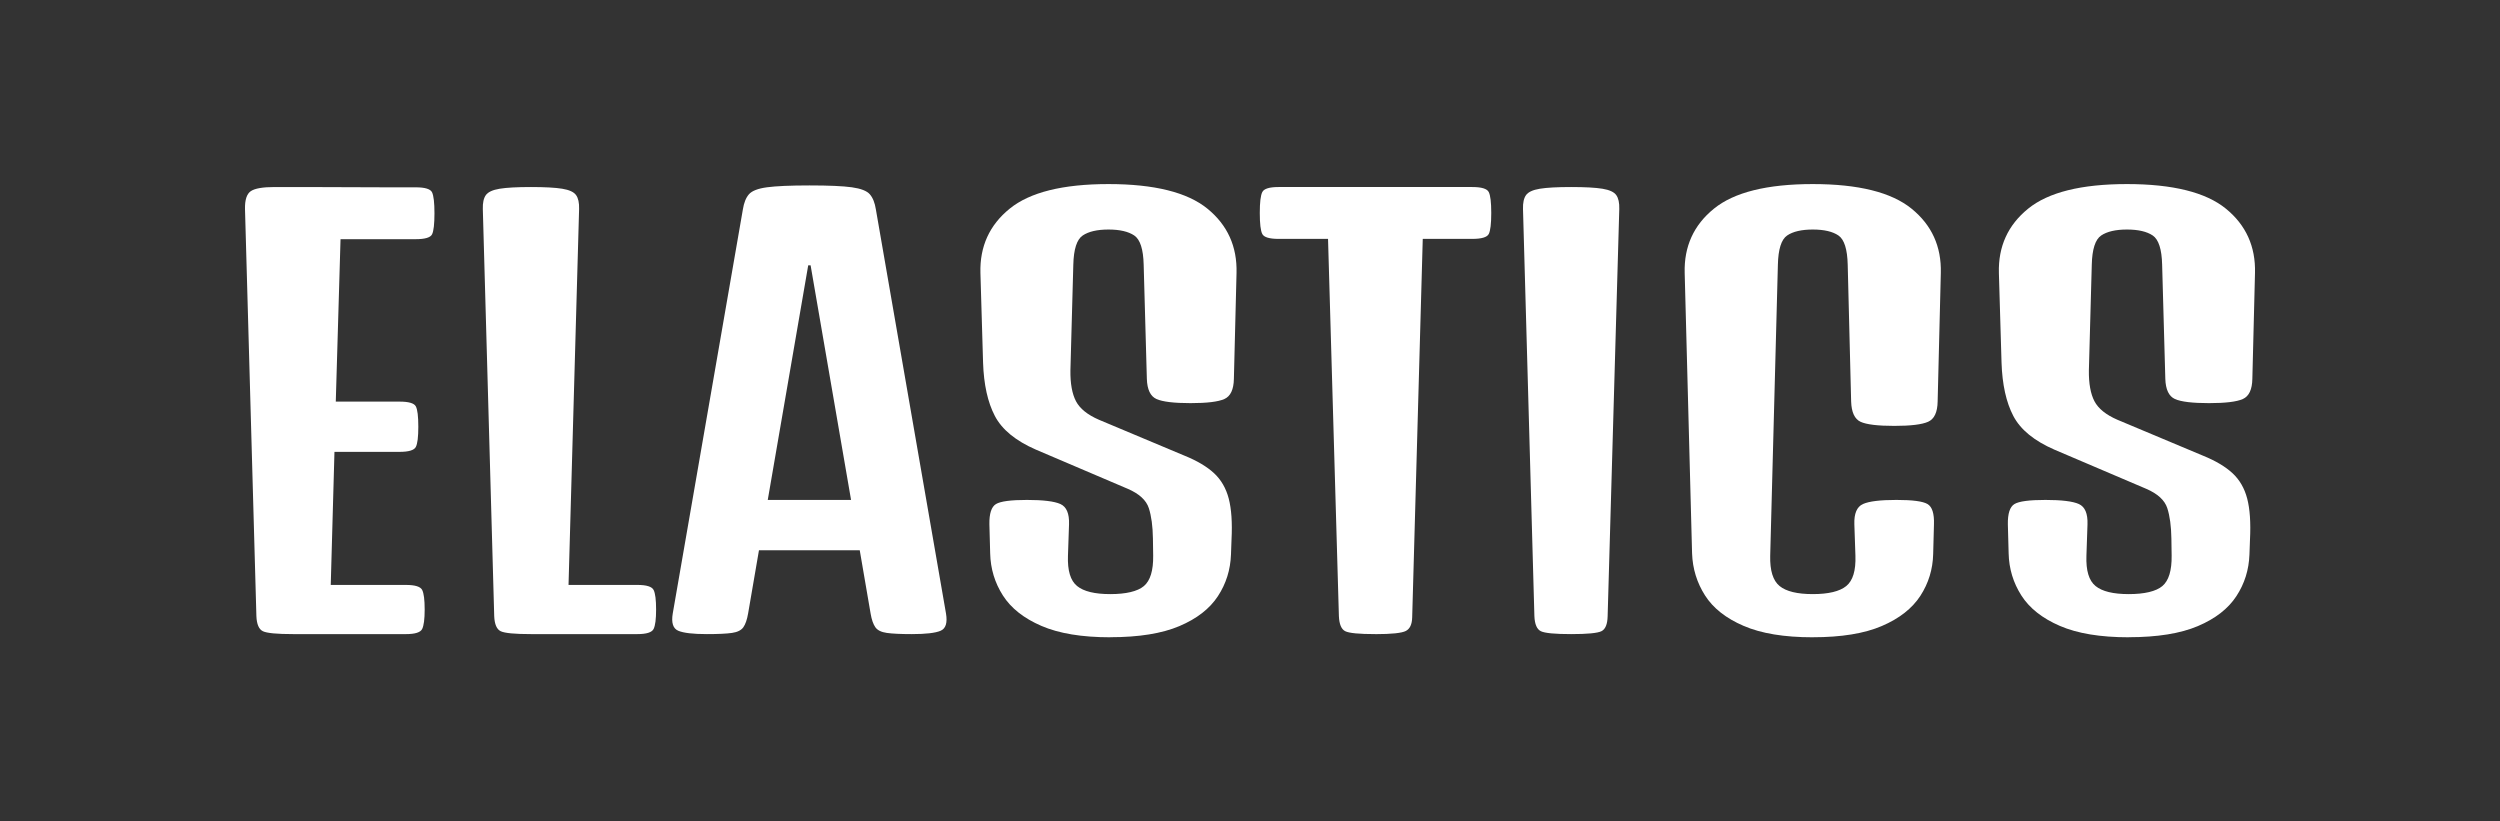 <?xml version="1.0" encoding="UTF-8"?>
<svg id="Calque_2" data-name="Calque 2" xmlns="http://www.w3.org/2000/svg" viewBox="0 0 700 230">
  <rect x="0" y="0" width="700" height="230" fill="#333333" stroke="none"/>
  <defs>
    <style>
      .cls-1 {
        fill: #fff;
      }

      .cls-2 {
        fill: none;
      }
    </style>
  </defs>
  <g id="Calque_1-2" data-name="Calque 1">
    <g>
      <rect class="cls-2" width="700" height="230"/>
      <g>
        <path class="cls-1" d="m82.08,177.55c-4.54,0-7.37-.27-8.48-.81-1.11-.54-1.72-1.95-1.81-4.22l-3.19-114c-.05-2.57.49-4.23,1.63-5,1.14-.77,3.36-1.15,6.67-1.15h8.18c3.58,0,7.43.01,11.56.04,4.12.03,7.97.04,11.56.04h8.19c2.62,0,4.15.47,4.59,1.41.44.94.67,2.89.67,5.85s-.22,4.98-.67,5.89c-.44.91-1.98,1.37-4.59,1.37h-21.04l-1.33,45.48h17.85c2.57,0,4.09.44,4.56,1.33.47.89.7,2.79.7,5.7s-.23,4.75-.7,5.67c-.47.91-1.99,1.37-4.56,1.37h-18.22l-1.04,37.26h21.04c2.57,0,4.09.47,4.56,1.41.47.94.7,2.77.7,5.48s-.24,4.48-.7,5.44c-.47.96-1.99,1.44-4.56,1.44h-31.55Z"/>
        <path class="cls-1" d="m148.67,177.55c-4.54,0-7.37-.27-8.48-.81-1.11-.54-1.72-1.95-1.81-4.22l-3.19-114c-.05-1.73.23-3.02.85-3.89.62-.86,1.9-1.46,3.85-1.78,1.95-.32,4.88-.48,8.78-.48s6.83.16,8.78.48c1.95.32,3.23.91,3.85,1.78.62.86.9,2.16.85,3.89l-2.96,105.26h19.26c2.57,0,4.09.47,4.56,1.41.47.94.7,2.77.7,5.48s-.23,4.48-.7,5.44c-.47.96-1.99,1.44-4.56,1.44h-29.78Z"/>
        <path class="cls-1" d="m197.93,177.55c-3.85,0-6.52-.31-8-.93-1.48-.62-2-2.23-1.56-4.85l19.63-113.11c.3-1.88.86-3.3,1.7-4.26.84-.96,2.53-1.62,5.07-1.96,2.54-.34,6.51-.52,11.89-.52s9.33.17,11.85.52c2.52.35,4.2,1,5.04,1.96.84.96,1.41,2.38,1.7,4.26l19.63,113.11c.44,2.62-.06,4.23-1.52,4.85-1.46.62-4.14.93-8.04.93-3.11,0-5.44-.11-7-.33s-2.63-.75-3.22-1.59c-.59-.84-1.04-2.12-1.33-3.85l-3.04-17.7h-28.22l-3.04,17.7c-.3,1.73-.74,3.01-1.33,3.85-.59.84-1.66,1.37-3.19,1.59-1.53.22-3.88.33-7.04.33Zm28.37-103.26l-11.33,65.7h23.33l-11.33-65.7h-.67Z"/>
        <path class="cls-1" d="m310.89,178.44c-7.95,0-14.38-1.06-19.3-3.19-4.91-2.12-8.51-4.96-10.78-8.52-2.27-3.56-3.46-7.48-3.56-11.78l-.22-8.15c-.05-3.01.57-4.9,1.85-5.67,1.28-.77,4.17-1.15,8.67-1.15s7.67.38,9.37,1.15c1.7.77,2.51,2.66,2.41,5.67l-.3,8.81c-.15,4.15.7,6.98,2.56,8.48,1.85,1.51,4.95,2.26,9.3,2.26s7.63-.75,9.41-2.26c1.78-1.51,2.64-4.33,2.59-8.48l-.07-4.81c-.05-3.46-.43-6.3-1.15-8.52-.72-2.22-2.68-4.02-5.89-5.41l-25.7-10.96c-5.68-2.47-9.52-5.62-11.52-9.44-2-3.83-3.1-8.8-3.3-14.93l-.74-25.11c-.2-7.41,2.53-13.41,8.19-18,5.65-4.59,14.88-6.89,27.67-6.89s22.07,2.3,27.7,6.89c5.63,4.59,8.34,10.59,8.15,18l-.74,29.63c-.05,3.01-.94,4.9-2.67,5.67-1.73.77-4.89,1.15-9.48,1.15s-7.81-.38-9.52-1.15c-1.7-.76-2.61-2.65-2.7-5.67l-.89-31.93c-.1-4.34-.98-7.07-2.63-8.19-1.66-1.11-4.06-1.67-7.22-1.67s-5.57.56-7.22,1.67c-1.65,1.11-2.53,3.84-2.63,8.19l-.81,29.55c-.05,3.7.47,6.59,1.56,8.67,1.09,2.07,3.23,3.8,6.44,5.19l24,10.07c3.51,1.43,6.25,3.06,8.22,4.89,1.97,1.83,3.35,4.2,4.11,7.11.76,2.91,1.02,6.74.78,11.48l-.15,4.15c-.15,4.3-1.37,8.2-3.67,11.7-2.3,3.51-5.89,6.3-10.78,8.37-4.89,2.07-11.33,3.11-19.33,3.11Z"/>
        <path class="cls-1" d="m385.11,177.55c-4.54,0-7.36-.27-8.44-.81-1.09-.54-1.68-1.95-1.78-4.22l-3.04-105.63h-13.85c-2.57,0-4.09-.46-4.56-1.37-.47-.91-.7-2.88-.7-5.89s.23-4.91.7-5.85c.47-.94,1.99-1.41,4.56-1.41h54.22c2.62,0,4.16.47,4.63,1.41.47.94.7,2.89.7,5.85s-.23,4.98-.7,5.89c-.47.91-2.01,1.37-4.63,1.37h-13.85l-2.96,106c-.05,1.93-.64,3.19-1.78,3.78-1.14.59-3.98.89-8.52.89Z"/>
        <path class="cls-1" d="m439.92,177.55c-4.54,0-7.37-.27-8.48-.81-1.11-.54-1.72-1.95-1.81-4.22l-3.19-114c-.05-1.73.23-3.02.85-3.89.62-.86,1.9-1.46,3.85-1.78,1.95-.32,4.88-.48,8.78-.48s6.83.16,8.78.48c1.95.32,3.23.91,3.85,1.78.62.86.9,2.16.85,3.89l-3.26,114c-.05,2.27-.63,3.68-1.74,4.22-1.11.54-3.94.81-8.48.81Z"/>
        <path class="cls-1" d="m507.55,178.44c-7.95,0-14.4-1.06-19.33-3.19-4.94-2.12-8.54-4.96-10.81-8.52-2.27-3.56-3.48-7.48-3.63-11.78l-2.07-78.52c-.2-7.41,2.53-13.41,8.19-18,5.65-4.59,14.88-6.89,27.67-6.89s22.01,2.3,27.67,6.89c5.65,4.59,8.38,10.59,8.19,18l-.89,36c-.05,3.01-.94,4.9-2.67,5.67-1.73.77-4.89,1.15-9.48,1.15s-7.79-.38-9.44-1.15c-1.65-.77-2.53-2.65-2.63-5.67l-.96-38.3c-.1-4.34-.96-7.07-2.59-8.19-1.63-1.11-4.03-1.67-7.18-1.67s-5.56.56-7.19,1.67c-1.63,1.11-2.49,3.84-2.59,8.19l-2.15,81.48c-.1,4.15.78,6.98,2.63,8.48,1.85,1.51,4.95,2.26,9.3,2.26s7.52-.75,9.37-2.26c1.85-1.51,2.7-4.33,2.56-8.48l-.3-8.81c-.1-3.01.7-4.9,2.41-5.67,1.7-.77,4.83-1.15,9.37-1.15s7.39.38,8.7,1.15c1.31.77,1.91,2.66,1.81,5.67l-.22,8.3c-.1,4.3-1.3,8.21-3.59,11.74-2.3,3.53-5.89,6.35-10.78,8.44-4.89,2.1-11.33,3.15-19.33,3.15Z"/>
        <path class="cls-1" d="m596.06,178.44c-7.95,0-14.38-1.06-19.3-3.19-4.91-2.12-8.51-4.96-10.78-8.52-2.27-3.56-3.46-7.48-3.56-11.78l-.22-8.15c-.05-3.01.57-4.9,1.85-5.67,1.28-.77,4.17-1.15,8.67-1.15s7.67.38,9.37,1.15c1.7.77,2.51,2.66,2.41,5.67l-.3,8.81c-.15,4.15.7,6.98,2.56,8.48,1.85,1.51,4.95,2.26,9.3,2.26s7.63-.75,9.41-2.26c1.78-1.51,2.64-4.33,2.59-8.48l-.07-4.81c-.05-3.46-.43-6.3-1.15-8.52-.72-2.22-2.68-4.02-5.89-5.41l-25.7-10.96c-5.68-2.47-9.52-5.62-11.52-9.44-2-3.83-3.1-8.8-3.3-14.93l-.74-25.11c-.2-7.41,2.53-13.41,8.19-18,5.65-4.59,14.88-6.89,27.67-6.89s22.07,2.3,27.7,6.89c5.63,4.59,8.34,10.59,8.15,18l-.74,29.63c-.05,3.01-.94,4.9-2.67,5.67-1.73.77-4.89,1.15-9.48,1.15s-7.81-.38-9.52-1.15c-1.7-.76-2.61-2.65-2.7-5.67l-.89-31.93c-.1-4.34-.98-7.07-2.63-8.19-1.66-1.11-4.06-1.67-7.22-1.67s-5.57.56-7.22,1.67c-1.65,1.11-2.53,3.84-2.63,8.19l-.81,29.55c-.05,3.7.47,6.59,1.56,8.67,1.09,2.07,3.23,3.8,6.44,5.19l24,10.07c3.51,1.43,6.25,3.06,8.22,4.89,1.97,1.83,3.35,4.2,4.11,7.11.76,2.91,1.02,6.74.78,11.48l-.15,4.15c-.15,4.3-1.37,8.2-3.67,11.7-2.3,3.51-5.89,6.3-10.78,8.37-4.89,2.07-11.33,3.11-19.33,3.11Z"/>
      </g>
    </g>
  </g>
</svg>